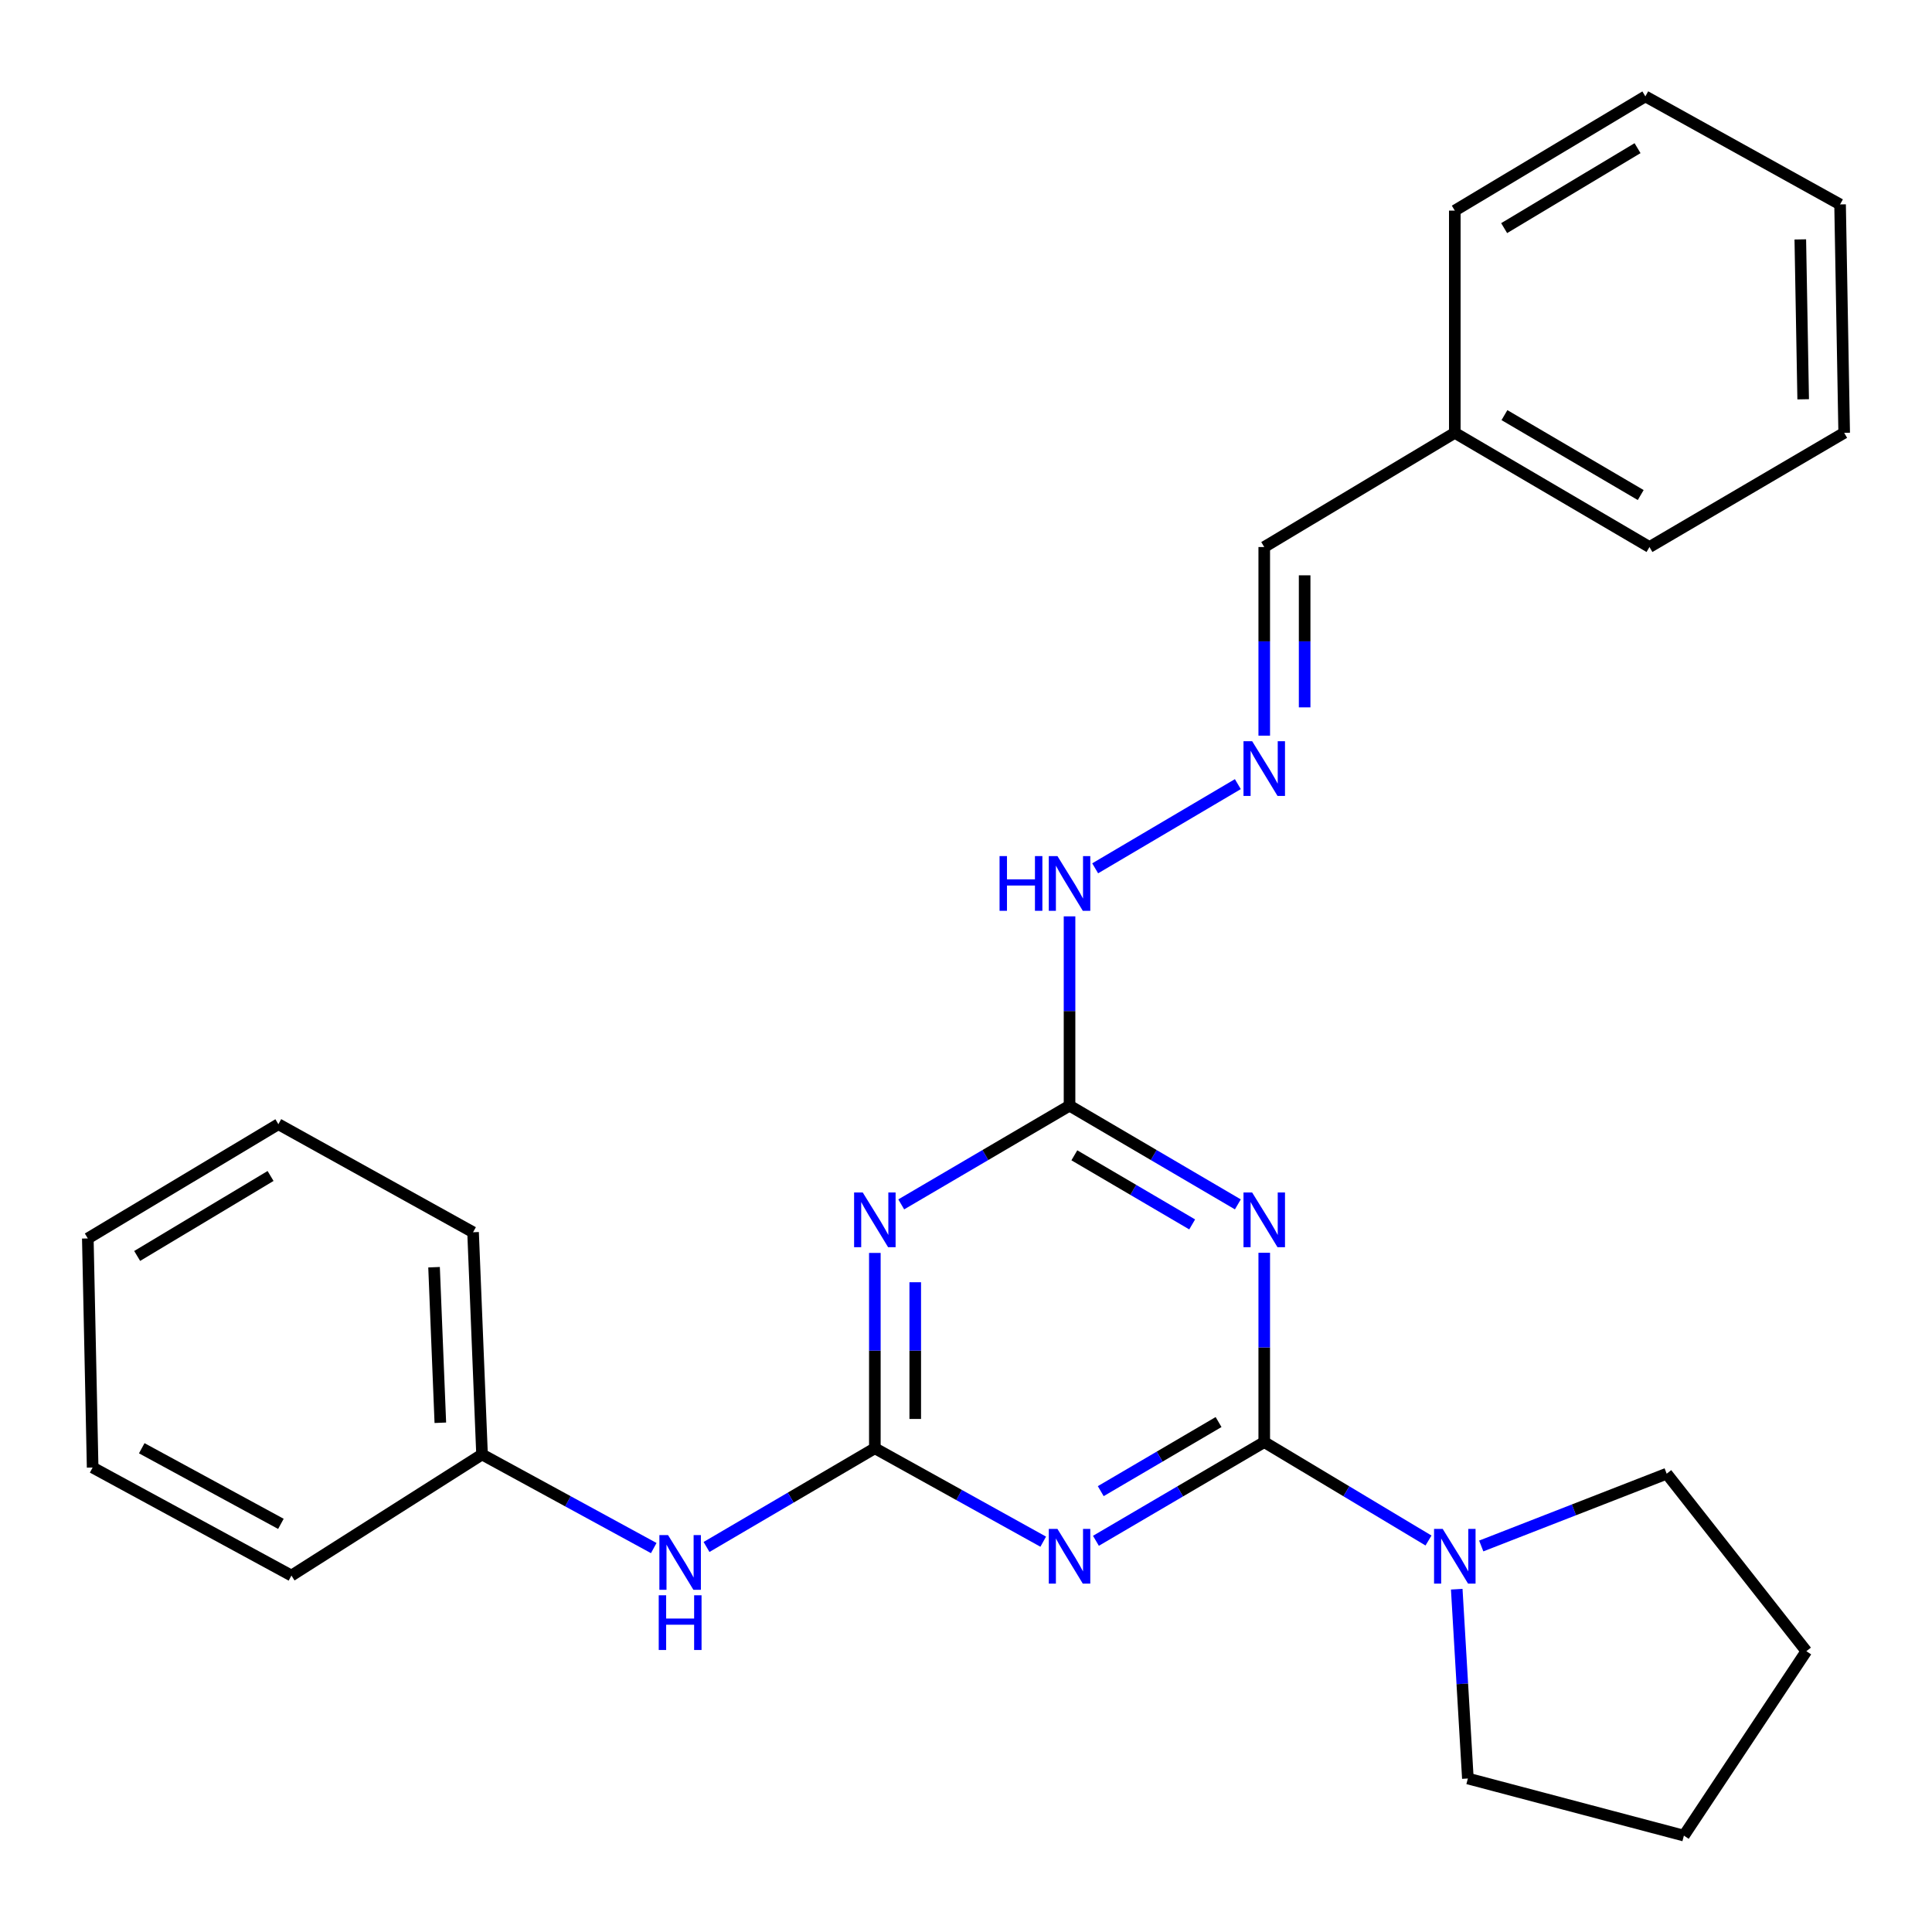 <?xml version='1.0' encoding='iso-8859-1'?>
<svg version='1.1' baseProfile='full'
              xmlns='http://www.w3.org/2000/svg'
                      xmlns:rdkit='http://www.rdkit.org/xml'
                      xmlns:xlink='http://www.w3.org/1999/xlink'
                  xml:space='preserve'
width='1000px' height='1000px' viewBox='0 0 1000 1000'>
<!-- END OF HEADER -->
<rect style='opacity:1.0;fill:#FFFFFF;stroke:none' width='1000' height='1000' x='0' y='0'> </rect>
<path class='bond-0' d='M 654.372,746.42 L 610.812,771.968' style='fill:none;fill-rule:evenodd;stroke:#000000;stroke-width:6px;stroke-linecap:butt;stroke-linejoin:miter;stroke-opacity:1' />
<path class='bond-0' d='M 610.812,771.968 L 567.252,797.515' style='fill:none;fill-rule:evenodd;stroke:#0000FF;stroke-width:6px;stroke-linecap:butt;stroke-linejoin:miter;stroke-opacity:1' />
<path class='bond-0' d='M 630.728,736.05 L 600.235,753.934' style='fill:none;fill-rule:evenodd;stroke:#000000;stroke-width:6px;stroke-linecap:butt;stroke-linejoin:miter;stroke-opacity:1' />
<path class='bond-0' d='M 600.235,753.934 L 569.743,771.817' style='fill:none;fill-rule:evenodd;stroke:#0000FF;stroke-width:6px;stroke-linecap:butt;stroke-linejoin:miter;stroke-opacity:1' />
<path class='bond-1' d='M 654.372,746.42 L 654.372,697.427' style='fill:none;fill-rule:evenodd;stroke:#000000;stroke-width:6px;stroke-linecap:butt;stroke-linejoin:miter;stroke-opacity:1' />
<path class='bond-1' d='M 654.372,697.427 L 654.372,648.434' style='fill:none;fill-rule:evenodd;stroke:#0000FF;stroke-width:6px;stroke-linecap:butt;stroke-linejoin:miter;stroke-opacity:1' />
<path class='bond-5' d='M 654.372,746.42 L 696.882,771.894' style='fill:none;fill-rule:evenodd;stroke:#000000;stroke-width:6px;stroke-linecap:butt;stroke-linejoin:miter;stroke-opacity:1' />
<path class='bond-5' d='M 696.882,771.894 L 739.391,797.369' style='fill:none;fill-rule:evenodd;stroke:#0000FF;stroke-width:6px;stroke-linecap:butt;stroke-linejoin:miter;stroke-opacity:1' />
<path class='bond-2' d='M 539.97,797.97 L 496.395,773.792' style='fill:none;fill-rule:evenodd;stroke:#0000FF;stroke-width:6px;stroke-linecap:butt;stroke-linejoin:miter;stroke-opacity:1' />
<path class='bond-2' d='M 496.395,773.792 L 452.821,749.614' style='fill:none;fill-rule:evenodd;stroke:#000000;stroke-width:6px;stroke-linecap:butt;stroke-linejoin:miter;stroke-opacity:1' />
<path class='bond-4' d='M 640.711,623.386 L 597.151,597.838' style='fill:none;fill-rule:evenodd;stroke:#0000FF;stroke-width:6px;stroke-linecap:butt;stroke-linejoin:miter;stroke-opacity:1' />
<path class='bond-4' d='M 597.151,597.838 L 553.591,572.291' style='fill:none;fill-rule:evenodd;stroke:#000000;stroke-width:6px;stroke-linecap:butt;stroke-linejoin:miter;stroke-opacity:1' />
<path class='bond-4' d='M 617.067,633.756 L 586.574,615.872' style='fill:none;fill-rule:evenodd;stroke:#0000FF;stroke-width:6px;stroke-linecap:butt;stroke-linejoin:miter;stroke-opacity:1' />
<path class='bond-4' d='M 586.574,615.872 L 556.082,597.989' style='fill:none;fill-rule:evenodd;stroke:#000000;stroke-width:6px;stroke-linecap:butt;stroke-linejoin:miter;stroke-opacity:1' />
<path class='bond-6' d='M 452.821,749.614 L 409.26,775.162' style='fill:none;fill-rule:evenodd;stroke:#000000;stroke-width:6px;stroke-linecap:butt;stroke-linejoin:miter;stroke-opacity:1' />
<path class='bond-6' d='M 409.26,775.162 L 365.7,800.71' style='fill:none;fill-rule:evenodd;stroke:#0000FF;stroke-width:6px;stroke-linecap:butt;stroke-linejoin:miter;stroke-opacity:1' />
<path class='bond-27' d='M 452.821,749.614 L 452.821,699.064' style='fill:none;fill-rule:evenodd;stroke:#000000;stroke-width:6px;stroke-linecap:butt;stroke-linejoin:miter;stroke-opacity:1' />
<path class='bond-27' d='M 452.821,699.064 L 452.821,648.514' style='fill:none;fill-rule:evenodd;stroke:#0000FF;stroke-width:6px;stroke-linecap:butt;stroke-linejoin:miter;stroke-opacity:1' />
<path class='bond-27' d='M 473.727,734.449 L 473.727,699.064' style='fill:none;fill-rule:evenodd;stroke:#000000;stroke-width:6px;stroke-linecap:butt;stroke-linejoin:miter;stroke-opacity:1' />
<path class='bond-27' d='M 473.727,699.064 L 473.727,663.679' style='fill:none;fill-rule:evenodd;stroke:#0000FF;stroke-width:6px;stroke-linecap:butt;stroke-linejoin:miter;stroke-opacity:1' />
<path class='bond-3' d='M 466.481,623.386 L 510.036,597.838' style='fill:none;fill-rule:evenodd;stroke:#0000FF;stroke-width:6px;stroke-linecap:butt;stroke-linejoin:miter;stroke-opacity:1' />
<path class='bond-3' d='M 510.036,597.838 L 553.591,572.291' style='fill:none;fill-rule:evenodd;stroke:#000000;stroke-width:6px;stroke-linecap:butt;stroke-linejoin:miter;stroke-opacity:1' />
<path class='bond-8' d='M 553.591,572.291 L 553.591,523.298' style='fill:none;fill-rule:evenodd;stroke:#000000;stroke-width:6px;stroke-linecap:butt;stroke-linejoin:miter;stroke-opacity:1' />
<path class='bond-8' d='M 553.591,523.298 L 553.591,474.305' style='fill:none;fill-rule:evenodd;stroke:#0000FF;stroke-width:6px;stroke-linecap:butt;stroke-linejoin:miter;stroke-opacity:1' />
<path class='bond-12' d='M 754.007,822.568 L 756.886,871.558' style='fill:none;fill-rule:evenodd;stroke:#0000FF;stroke-width:6px;stroke-linecap:butt;stroke-linejoin:miter;stroke-opacity:1' />
<path class='bond-12' d='M 756.886,871.558 L 759.765,920.549' style='fill:none;fill-rule:evenodd;stroke:#000000;stroke-width:6px;stroke-linecap:butt;stroke-linejoin:miter;stroke-opacity:1' />
<path class='bond-13' d='M 766.688,800.195 L 814.68,781.49' style='fill:none;fill-rule:evenodd;stroke:#0000FF;stroke-width:6px;stroke-linecap:butt;stroke-linejoin:miter;stroke-opacity:1' />
<path class='bond-13' d='M 814.68,781.49 L 862.672,762.785' style='fill:none;fill-rule:evenodd;stroke:#000000;stroke-width:6px;stroke-linecap:butt;stroke-linejoin:miter;stroke-opacity:1' />
<path class='bond-10' d='M 338.38,801.276 L 293.941,777.054' style='fill:none;fill-rule:evenodd;stroke:#0000FF;stroke-width:6px;stroke-linecap:butt;stroke-linejoin:miter;stroke-opacity:1' />
<path class='bond-10' d='M 293.941,777.054 L 249.503,752.831' style='fill:none;fill-rule:evenodd;stroke:#000000;stroke-width:6px;stroke-linecap:butt;stroke-linejoin:miter;stroke-opacity:1' />
<path class='bond-7' d='M 640.707,405.865 L 566.86,449.44' style='fill:none;fill-rule:evenodd;stroke:#0000FF;stroke-width:6px;stroke-linecap:butt;stroke-linejoin:miter;stroke-opacity:1' />
<path class='bond-9' d='M 654.372,380.775 L 654.372,331.957' style='fill:none;fill-rule:evenodd;stroke:#0000FF;stroke-width:6px;stroke-linecap:butt;stroke-linejoin:miter;stroke-opacity:1' />
<path class='bond-9' d='M 654.372,331.957 L 654.372,283.14' style='fill:none;fill-rule:evenodd;stroke:#000000;stroke-width:6px;stroke-linecap:butt;stroke-linejoin:miter;stroke-opacity:1' />
<path class='bond-9' d='M 675.279,366.13 L 675.279,331.957' style='fill:none;fill-rule:evenodd;stroke:#0000FF;stroke-width:6px;stroke-linecap:butt;stroke-linejoin:miter;stroke-opacity:1' />
<path class='bond-9' d='M 675.279,331.957 L 675.279,297.785' style='fill:none;fill-rule:evenodd;stroke:#000000;stroke-width:6px;stroke-linecap:butt;stroke-linejoin:miter;stroke-opacity:1' />
<path class='bond-11' d='M 654.372,283.14 L 753.005,224.032' style='fill:none;fill-rule:evenodd;stroke:#000000;stroke-width:6px;stroke-linecap:butt;stroke-linejoin:miter;stroke-opacity:1' />
<path class='bond-14' d='M 249.503,752.831 L 244.858,637.81' style='fill:none;fill-rule:evenodd;stroke:#000000;stroke-width:6px;stroke-linecap:butt;stroke-linejoin:miter;stroke-opacity:1' />
<path class='bond-14' d='M 227.917,736.422 L 224.665,655.907' style='fill:none;fill-rule:evenodd;stroke:#000000;stroke-width:6px;stroke-linecap:butt;stroke-linejoin:miter;stroke-opacity:1' />
<path class='bond-15' d='M 249.503,752.831 L 150.847,815.505' style='fill:none;fill-rule:evenodd;stroke:#000000;stroke-width:6px;stroke-linecap:butt;stroke-linejoin:miter;stroke-opacity:1' />
<path class='bond-16' d='M 753.005,224.032 L 853.764,283.14' style='fill:none;fill-rule:evenodd;stroke:#000000;stroke-width:6px;stroke-linecap:butt;stroke-linejoin:miter;stroke-opacity:1' />
<path class='bond-16' d='M 778.698,214.866 L 849.229,256.241' style='fill:none;fill-rule:evenodd;stroke:#000000;stroke-width:6px;stroke-linecap:butt;stroke-linejoin:miter;stroke-opacity:1' />
<path class='bond-17' d='M 753.005,224.032 L 753.005,109.011' style='fill:none;fill-rule:evenodd;stroke:#000000;stroke-width:6px;stroke-linecap:butt;stroke-linejoin:miter;stroke-opacity:1' />
<path class='bond-19' d='M 759.765,920.549 L 871.581,950.109' style='fill:none;fill-rule:evenodd;stroke:#000000;stroke-width:6px;stroke-linecap:butt;stroke-linejoin:miter;stroke-opacity:1' />
<path class='bond-18' d='M 862.672,762.785 L 934.963,854.658' style='fill:none;fill-rule:evenodd;stroke:#000000;stroke-width:6px;stroke-linecap:butt;stroke-linejoin:miter;stroke-opacity:1' />
<path class='bond-21' d='M 244.858,637.81 L 144.087,581.884' style='fill:none;fill-rule:evenodd;stroke:#000000;stroke-width:6px;stroke-linecap:butt;stroke-linejoin:miter;stroke-opacity:1' />
<path class='bond-20' d='M 150.847,815.505 L 47.952,759.591' style='fill:none;fill-rule:evenodd;stroke:#000000;stroke-width:6px;stroke-linecap:butt;stroke-linejoin:miter;stroke-opacity:1' />
<path class='bond-20' d='M 145.395,788.748 L 73.368,749.608' style='fill:none;fill-rule:evenodd;stroke:#000000;stroke-width:6px;stroke-linecap:butt;stroke-linejoin:miter;stroke-opacity:1' />
<path class='bond-22' d='M 853.764,283.14 L 954.545,224.032' style='fill:none;fill-rule:evenodd;stroke:#000000;stroke-width:6px;stroke-linecap:butt;stroke-linejoin:miter;stroke-opacity:1' />
<path class='bond-23' d='M 753.005,109.011 L 851.638,49.891' style='fill:none;fill-rule:evenodd;stroke:#000000;stroke-width:6px;stroke-linecap:butt;stroke-linejoin:miter;stroke-opacity:1' />
<path class='bond-23' d='M 778.549,118.075 L 847.592,76.692' style='fill:none;fill-rule:evenodd;stroke:#000000;stroke-width:6px;stroke-linecap:butt;stroke-linejoin:miter;stroke-opacity:1' />
<path class='bond-26' d='M 934.963,854.658 L 871.581,950.109' style='fill:none;fill-rule:evenodd;stroke:#000000;stroke-width:6px;stroke-linecap:butt;stroke-linejoin:miter;stroke-opacity:1' />
<path class='bond-25' d='M 47.952,759.591 L 45.455,641.015' style='fill:none;fill-rule:evenodd;stroke:#000000;stroke-width:6px;stroke-linecap:butt;stroke-linejoin:miter;stroke-opacity:1' />
<path class='bond-28' d='M 144.087,581.884 L 45.455,641.015' style='fill:none;fill-rule:evenodd;stroke:#000000;stroke-width:6px;stroke-linecap:butt;stroke-linejoin:miter;stroke-opacity:1' />
<path class='bond-28' d='M 140.042,608.685 L 70.999,650.077' style='fill:none;fill-rule:evenodd;stroke:#000000;stroke-width:6px;stroke-linecap:butt;stroke-linejoin:miter;stroke-opacity:1' />
<path class='bond-29' d='M 954.545,224.032 L 952.42,105.805' style='fill:none;fill-rule:evenodd;stroke:#000000;stroke-width:6px;stroke-linecap:butt;stroke-linejoin:miter;stroke-opacity:1' />
<path class='bond-29' d='M 933.323,206.674 L 931.835,123.915' style='fill:none;fill-rule:evenodd;stroke:#000000;stroke-width:6px;stroke-linecap:butt;stroke-linejoin:miter;stroke-opacity:1' />
<path class='bond-24' d='M 851.638,49.891 L 952.42,105.805' style='fill:none;fill-rule:evenodd;stroke:#000000;stroke-width:6px;stroke-linecap:butt;stroke-linejoin:miter;stroke-opacity:1' />
<path  class='atom-1' d='M 547.331 791.367
L 556.611 806.367
Q 557.531 807.847, 559.011 810.527
Q 560.491 813.207, 560.571 813.367
L 560.571 791.367
L 564.331 791.367
L 564.331 819.687
L 560.451 819.687
L 550.491 803.287
Q 549.331 801.367, 548.091 799.167
Q 546.891 796.967, 546.531 796.287
L 546.531 819.687
L 542.851 819.687
L 542.851 791.367
L 547.331 791.367
' fill='#0000FF'/>
<path  class='atom-2' d='M 648.112 617.238
L 657.392 632.238
Q 658.312 633.718, 659.792 636.398
Q 661.272 639.078, 661.352 639.238
L 661.352 617.238
L 665.112 617.238
L 665.112 645.558
L 661.232 645.558
L 651.272 629.158
Q 650.112 627.238, 648.872 625.038
Q 647.672 622.838, 647.312 622.158
L 647.312 645.558
L 643.632 645.558
L 643.632 617.238
L 648.112 617.238
' fill='#0000FF'/>
<path  class='atom-4' d='M 446.561 617.238
L 455.841 632.238
Q 456.761 633.718, 458.241 636.398
Q 459.721 639.078, 459.801 639.238
L 459.801 617.238
L 463.561 617.238
L 463.561 645.558
L 459.681 645.558
L 449.721 629.158
Q 448.561 627.238, 447.321 625.038
Q 446.121 622.838, 445.761 622.158
L 445.761 645.558
L 442.081 645.558
L 442.081 617.238
L 446.561 617.238
' fill='#0000FF'/>
<path  class='atom-6' d='M 746.745 791.367
L 756.025 806.367
Q 756.945 807.847, 758.425 810.527
Q 759.905 813.207, 759.985 813.367
L 759.985 791.367
L 763.745 791.367
L 763.745 819.687
L 759.865 819.687
L 749.905 803.287
Q 748.745 801.367, 747.505 799.167
Q 746.305 796.967, 745.945 796.287
L 745.945 819.687
L 742.265 819.687
L 742.265 791.367
L 746.745 791.367
' fill='#0000FF'/>
<path  class='atom-7' d='M 345.779 794.562
L 355.059 809.562
Q 355.979 811.042, 357.459 813.722
Q 358.939 816.402, 359.019 816.562
L 359.019 794.562
L 362.779 794.562
L 362.779 822.882
L 358.899 822.882
L 348.939 806.482
Q 347.779 804.562, 346.539 802.362
Q 345.339 800.162, 344.979 799.482
L 344.979 822.882
L 341.299 822.882
L 341.299 794.562
L 345.779 794.562
' fill='#0000FF'/>
<path  class='atom-7' d='M 340.959 825.714
L 344.799 825.714
L 344.799 837.754
L 359.279 837.754
L 359.279 825.714
L 363.119 825.714
L 363.119 854.034
L 359.279 854.034
L 359.279 840.954
L 344.799 840.954
L 344.799 854.034
L 340.959 854.034
L 340.959 825.714
' fill='#0000FF'/>
<path  class='atom-8' d='M 648.112 383.641
L 657.392 398.641
Q 658.312 400.121, 659.792 402.801
Q 661.272 405.481, 661.352 405.641
L 661.352 383.641
L 665.112 383.641
L 665.112 411.961
L 661.232 411.961
L 651.272 395.561
Q 650.112 393.641, 648.872 391.441
Q 647.672 389.241, 647.312 388.561
L 647.312 411.961
L 643.632 411.961
L 643.632 383.641
L 648.112 383.641
' fill='#0000FF'/>
<path  class='atom-9' d='M 517.371 443.109
L 521.211 443.109
L 521.211 455.149
L 535.691 455.149
L 535.691 443.109
L 539.531 443.109
L 539.531 471.429
L 535.691 471.429
L 535.691 458.349
L 521.211 458.349
L 521.211 471.429
L 517.371 471.429
L 517.371 443.109
' fill='#0000FF'/>
<path  class='atom-9' d='M 547.331 443.109
L 556.611 458.109
Q 557.531 459.589, 559.011 462.269
Q 560.491 464.949, 560.571 465.109
L 560.571 443.109
L 564.331 443.109
L 564.331 471.429
L 560.451 471.429
L 550.491 455.029
Q 549.331 453.109, 548.091 450.909
Q 546.891 448.709, 546.531 448.029
L 546.531 471.429
L 542.851 471.429
L 542.851 443.109
L 547.331 443.109
' fill='#0000FF'/>
</svg>

